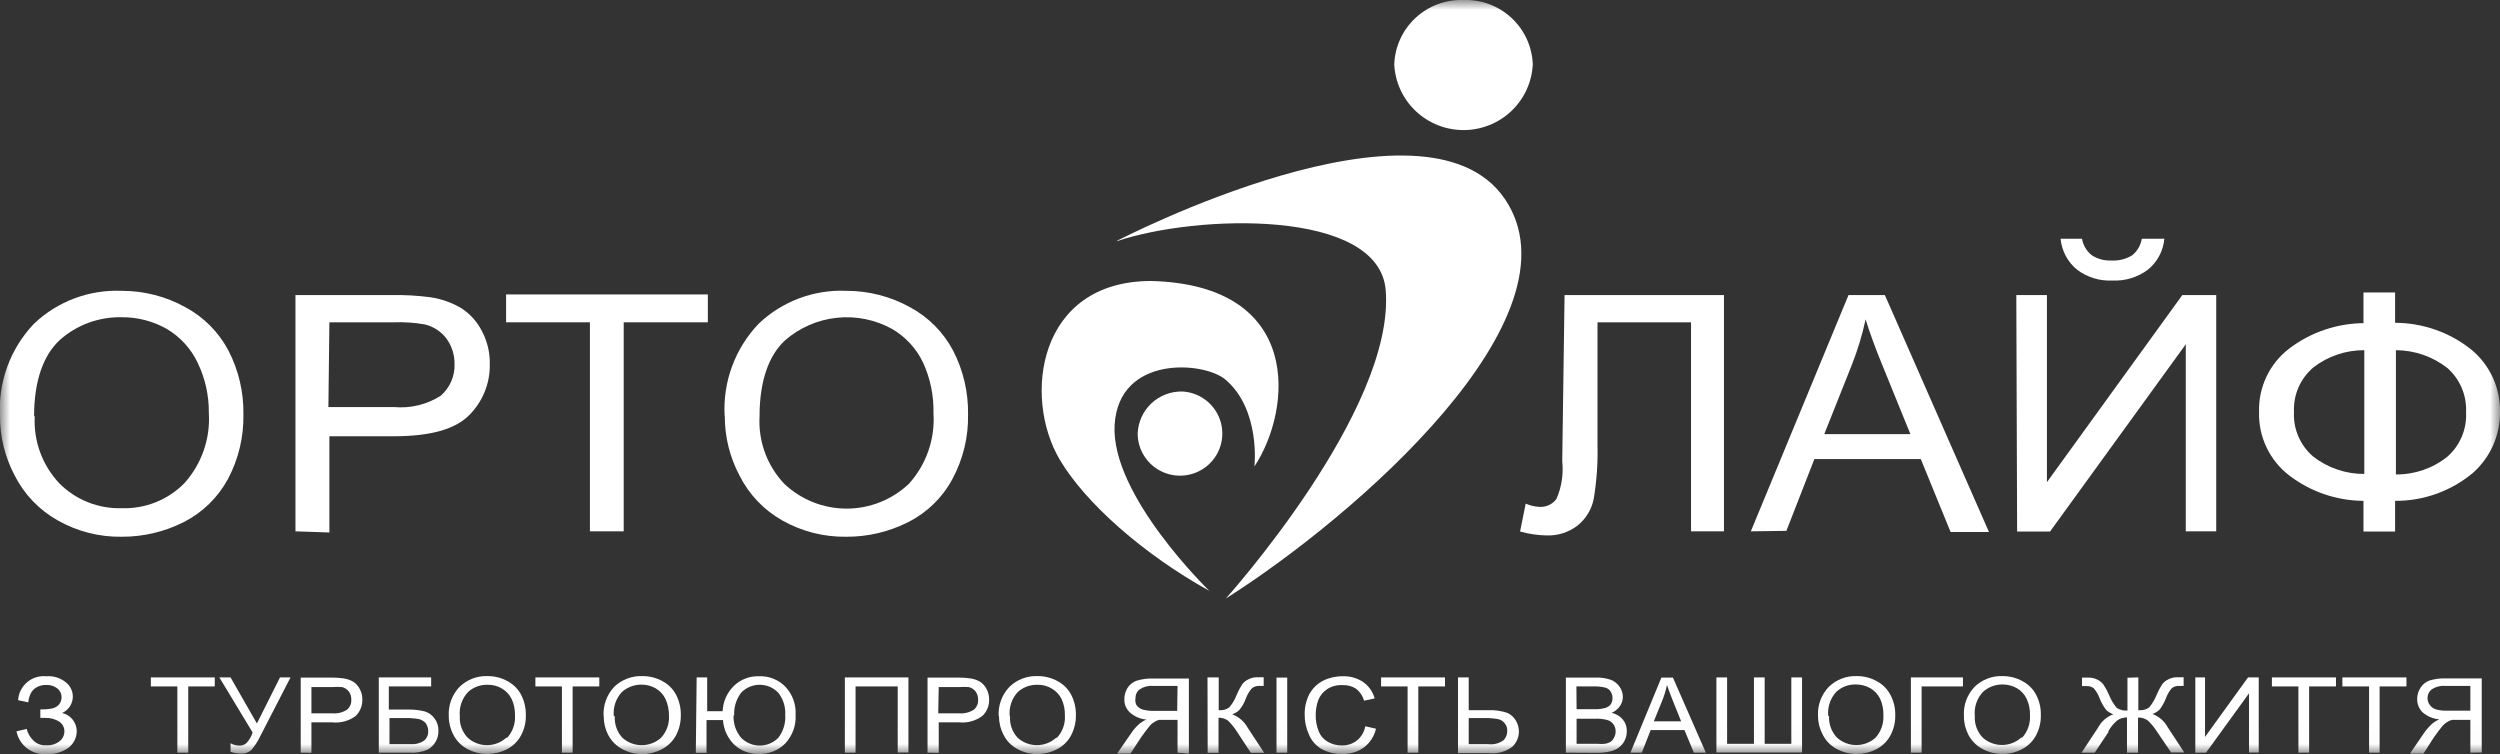 <svg width="126" height="38" viewBox="0 0 126 38" fill="none" xmlns="http://www.w3.org/2000/svg">
<rect x="0" y="0" width="126" height="38" fill="#333333" stroke="none"/>
<mask id="mask0_753_82" style="mask-type:luminance" maskUnits="userSpaceOnUse" x="0" y="0" width="126" height="38">
<path d="M126 0H0V37.983H126V0Z" fill="white"/>
</mask>
<g mask="url(#mask0_753_82)">
<path d="M78.854 14.873H86.888V26.779H85.228V16.245H80.514V22.4C80.538 23.319 80.474 24.237 80.323 25.143C80.218 25.68 79.924 26.16 79.493 26.499C79.053 26.833 78.51 27.005 77.957 26.986C77.502 26.979 77.05 26.912 76.612 26.788L76.895 25.383C77.123 25.483 77.368 25.539 77.617 25.548C77.778 25.553 77.938 25.519 78.082 25.449C78.227 25.378 78.352 25.273 78.447 25.143C78.707 24.546 78.806 23.891 78.737 23.243L78.854 14.873Z" fill="white"/>
<path d="M88.242 26.779L93.164 14.873H94.998L100.244 26.813H98.31L96.808 23.136H91.445L90.034 26.755L88.242 26.779ZM91.943 21.88H96.284L94.94 18.575C94.525 17.575 94.226 16.749 94.027 16.096C93.859 16.873 93.629 17.636 93.338 18.376L91.943 21.88Z" fill="white"/>
<path d="M101.622 14.873H103.165V24.301L109.988 14.873H111.698V26.78H110.163V17.352L103.323 26.788H101.663L101.622 14.873ZM108.013 12.031H109.084C109.057 12.333 108.97 12.627 108.827 12.895C108.685 13.163 108.49 13.4 108.254 13.592C107.741 13.976 107.11 14.169 106.469 14.138C105.828 14.172 105.196 13.979 104.684 13.592C104.449 13.4 104.254 13.163 104.111 12.895C103.969 12.627 103.881 12.333 103.854 12.031H104.933C104.988 12.355 105.159 12.649 105.415 12.857C105.705 13.048 106.047 13.143 106.394 13.13C106.77 13.154 107.144 13.062 107.465 12.865C107.72 12.656 107.891 12.363 107.946 12.039L108.013 12.031Z" fill="white"/>
<path d="M119.119 16.269V14.741H120.713V16.269C122.122 16.273 123.487 16.757 124.581 17.641C125.033 18.022 125.395 18.498 125.641 19.036C125.886 19.573 126.009 20.158 126 20.748C126.008 21.331 125.89 21.908 125.654 22.441C125.417 22.975 125.068 23.451 124.63 23.838C123.533 24.753 122.145 25.251 120.713 25.243V26.788H119.119V25.243C117.764 25.234 116.45 24.784 115.376 23.962C114.887 23.586 114.495 23.1 114.231 22.544C113.967 21.989 113.839 21.379 113.857 20.764C113.838 20.152 113.965 19.543 114.227 18.989C114.49 18.435 114.88 17.95 115.367 17.575C116.456 16.744 117.789 16.292 119.161 16.286M119.161 17.649C118.232 17.645 117.329 17.95 116.596 18.517C116.271 18.792 116.013 19.137 115.843 19.527C115.674 19.917 115.596 20.34 115.616 20.764C115.595 21.188 115.671 21.611 115.84 22C116.008 22.39 116.264 22.736 116.587 23.012C117.322 23.583 118.228 23.892 119.161 23.887V17.649ZM120.754 17.649V23.912C121.695 23.921 122.61 23.606 123.344 23.02C123.661 22.742 123.911 22.396 124.074 22.008C124.238 21.62 124.312 21.201 124.29 20.781C124.31 20.365 124.237 19.95 124.077 19.565C123.916 19.181 123.671 18.837 123.361 18.558C122.619 17.973 121.701 17.653 120.754 17.649Z" fill="white"/>
<path d="M-0 20.971C-0.049 20.118 0.078 19.265 0.374 18.463C0.669 17.662 1.127 16.929 1.718 16.311C2.306 15.753 3 15.319 3.761 15.035C4.521 14.751 5.331 14.623 6.142 14.658C7.263 14.657 8.366 14.941 9.346 15.484C10.275 15.985 11.032 16.75 11.521 17.682C12.03 18.674 12.287 19.775 12.268 20.888C12.289 22.022 12.02 23.142 11.488 24.144C10.982 25.077 10.203 25.835 9.255 26.317C8.288 26.804 7.218 27.056 6.134 27.052C5.003 27.07 3.888 26.784 2.905 26.226C1.973 25.702 1.219 24.914 0.739 23.962C0.25 23.04 -0.004 22.013 -0 20.971ZM1.751 20.971C1.717 21.591 1.809 22.212 2.023 22.796C2.237 23.38 2.568 23.914 2.996 24.367C3.406 24.777 3.896 25.099 4.435 25.314C4.975 25.528 5.553 25.631 6.134 25.614C6.718 25.633 7.3 25.531 7.843 25.315C8.386 25.099 8.878 24.773 9.288 24.358C9.722 23.877 10.055 23.314 10.267 22.702C10.48 22.091 10.567 21.443 10.525 20.797C10.533 19.925 10.34 19.063 9.96 18.277C9.625 17.573 9.088 16.984 8.416 16.583C7.717 16.184 6.923 15.979 6.117 15.988C4.974 15.968 3.865 16.378 3.013 17.137C2.183 17.905 1.718 19.194 1.718 20.987L1.751 20.971Z" fill="white"/>
<path d="M14.891 26.779V14.873H19.73C20.382 14.859 21.034 14.895 21.681 14.98C22.241 15.061 22.78 15.252 23.266 15.542C23.705 15.832 24.06 16.23 24.295 16.699C24.563 17.208 24.698 17.777 24.685 18.352C24.695 18.829 24.608 19.304 24.428 19.747C24.248 20.191 23.98 20.593 23.64 20.93C22.942 21.632 21.689 21.987 19.871 21.987H16.601V26.837L14.891 26.779ZM16.551 20.516H19.871C20.693 20.59 21.517 20.39 22.212 19.946C22.442 19.747 22.623 19.498 22.744 19.219C22.865 18.941 22.921 18.638 22.909 18.335C22.913 17.875 22.768 17.425 22.494 17.054C22.226 16.704 21.845 16.456 21.415 16.352C20.895 16.26 20.366 16.224 19.838 16.245H16.601L16.551 20.516Z" fill="white"/>
<path d="M29.732 26.779V16.244H25.507V14.84H35.675V16.244H31.434V26.779H29.732Z" fill="white"/>
<path d="M36.522 20.971C36.473 20.119 36.6 19.265 36.896 18.464C37.191 17.662 37.649 16.93 38.24 16.311C38.827 15.752 39.522 15.318 40.282 15.034C41.042 14.75 41.853 14.622 42.664 14.658C43.785 14.657 44.888 14.942 45.868 15.485C46.796 15.985 47.554 16.751 48.043 17.682C48.552 18.674 48.808 19.775 48.79 20.888C48.812 22.023 48.54 23.144 48.001 24.144C47.5 25.08 46.72 25.839 45.768 26.317C44.804 26.805 43.737 27.057 42.656 27.052C41.522 27.07 40.404 26.784 39.419 26.226C38.492 25.701 37.744 24.912 37.269 23.962C36.783 23.045 36.529 22.024 36.53 20.988M38.281 20.988C38.247 21.608 38.34 22.229 38.553 22.813C38.767 23.396 39.099 23.931 39.526 24.383C40.374 25.186 41.498 25.634 42.668 25.634C43.838 25.634 44.962 25.186 45.81 24.383C46.244 23.902 46.577 23.339 46.789 22.727C47.002 22.116 47.089 21.468 47.047 20.822C47.068 19.945 46.889 19.075 46.524 18.277C46.188 17.571 45.647 16.981 44.971 16.584C44.123 16.113 43.15 15.914 42.184 16.015C41.219 16.115 40.308 16.51 39.576 17.145C38.746 17.905 38.281 19.195 38.281 20.988Z" fill="white"/>
<path d="M0.83 36.86L1.344 36.736C1.396 36.944 1.502 37.135 1.652 37.29C1.736 37.383 1.84 37.456 1.956 37.503C2.073 37.55 2.198 37.571 2.324 37.562C2.565 37.58 2.804 37.509 2.996 37.364C3.073 37.305 3.135 37.23 3.178 37.145C3.221 37.059 3.244 36.964 3.245 36.868C3.248 36.771 3.226 36.674 3.181 36.587C3.136 36.501 3.069 36.427 2.988 36.372C2.775 36.239 2.526 36.172 2.274 36.182H2.033V35.753C2.225 35.76 2.417 35.746 2.606 35.711C2.738 35.688 2.86 35.625 2.955 35.53C3.048 35.425 3.101 35.29 3.104 35.15C3.106 35.064 3.089 34.98 3.053 34.902C3.017 34.825 2.963 34.757 2.897 34.703C2.74 34.578 2.542 34.513 2.341 34.522C2.153 34.513 1.968 34.562 1.809 34.662C1.668 34.75 1.562 34.885 1.51 35.042C1.462 35.155 1.434 35.275 1.427 35.398L0.913 35.29C0.923 35.116 0.969 34.946 1.047 34.79C1.125 34.634 1.234 34.496 1.368 34.383C1.501 34.27 1.656 34.185 1.823 34.134C1.99 34.083 2.166 34.066 2.341 34.084C2.694 34.055 3.046 34.165 3.32 34.389C3.444 34.486 3.54 34.613 3.6 34.758C3.661 34.902 3.682 35.06 3.663 35.216C3.644 35.371 3.584 35.519 3.491 35.645C3.397 35.771 3.273 35.871 3.129 35.934C3.338 35.981 3.526 36.098 3.66 36.264C3.794 36.431 3.867 36.638 3.868 36.852C3.867 37.011 3.83 37.168 3.759 37.311C3.689 37.454 3.587 37.58 3.461 37.678C3.149 37.906 2.769 38.022 2.382 38.008C2.026 38.042 1.671 37.943 1.384 37.731C1.098 37.519 0.9 37.209 0.83 36.86Z" fill="white"/>
<path d="M8.939 37.934V34.596H7.603V34.142H10.824V34.596H9.487V37.934H8.939Z" fill="white"/>
<path d="M11.056 34.142H11.62L12.948 36.463L14.111 34.142H14.642L13.123 37.091C13.002 37.352 12.846 37.593 12.658 37.81C12.51 37.934 12.32 37.996 12.127 37.984C11.954 37.978 11.784 37.947 11.62 37.893V37.463C11.761 37.538 11.918 37.578 12.077 37.579C12.202 37.581 12.323 37.537 12.417 37.455C12.562 37.302 12.67 37.118 12.733 36.918L11.056 34.142Z" fill="white"/>
<path d="M15.156 37.934V34.15H16.692C16.9 34.147 17.108 34.161 17.315 34.191C17.491 34.215 17.66 34.274 17.813 34.365C17.952 34.457 18.064 34.586 18.136 34.736C18.223 34.893 18.266 35.07 18.261 35.249C18.266 35.401 18.24 35.553 18.184 35.695C18.129 35.837 18.045 35.966 17.937 36.075C17.597 36.335 17.168 36.453 16.742 36.406H15.696V37.942L15.156 37.934ZM15.696 35.951H16.75C17.01 35.976 17.271 35.912 17.489 35.769C17.562 35.708 17.62 35.631 17.658 35.543C17.695 35.455 17.711 35.36 17.705 35.265C17.713 35.117 17.669 34.971 17.58 34.852C17.496 34.741 17.376 34.662 17.24 34.629C17.071 34.616 16.902 34.616 16.734 34.629H15.696V35.951Z" fill="white"/>
<path d="M19.091 34.142H21.73V34.596H19.597V35.761H20.568C20.848 35.757 21.127 35.787 21.398 35.852C21.604 35.913 21.782 36.041 21.905 36.215C22.036 36.392 22.103 36.608 22.096 36.827C22.102 37.017 22.056 37.206 21.963 37.372C21.867 37.542 21.726 37.682 21.556 37.777C21.264 37.905 20.945 37.959 20.626 37.934H19.091V34.142ZM19.63 37.505H20.709C20.938 37.522 21.165 37.464 21.357 37.339C21.432 37.281 21.491 37.205 21.53 37.119C21.569 37.032 21.587 36.938 21.581 36.843C21.582 36.702 21.538 36.563 21.456 36.447C21.363 36.346 21.242 36.274 21.108 36.24C20.855 36.199 20.6 36.182 20.344 36.191H19.63V37.505Z" fill="white"/>
<path d="M22.618 36.092C22.602 35.821 22.643 35.55 22.737 35.295C22.831 35.04 22.977 34.808 23.166 34.612C23.352 34.434 23.572 34.294 23.813 34.201C24.054 34.109 24.311 34.066 24.569 34.075C24.923 34.072 25.272 34.16 25.582 34.332C25.876 34.489 26.116 34.73 26.271 35.026C26.428 35.341 26.508 35.69 26.503 36.042C26.512 36.402 26.426 36.758 26.254 37.075C26.094 37.369 25.848 37.608 25.549 37.761C25.243 37.917 24.904 37.999 24.561 38C24.201 38.002 23.846 37.911 23.532 37.736C23.239 37.575 23.002 37.33 22.851 37.033C22.697 36.743 22.617 36.42 22.618 36.092ZM23.175 36.092C23.162 36.291 23.191 36.49 23.26 36.678C23.328 36.866 23.435 37.037 23.573 37.182C23.839 37.423 24.185 37.556 24.544 37.556C24.903 37.556 25.25 37.423 25.515 37.182H25.565C25.701 37.03 25.806 36.852 25.873 36.659C25.94 36.466 25.968 36.262 25.955 36.059C25.964 35.774 25.907 35.491 25.789 35.232C25.681 35.012 25.511 34.828 25.299 34.703C25.079 34.572 24.826 34.505 24.569 34.513C24.208 34.504 23.856 34.634 23.59 34.877C23.437 35.04 23.322 35.233 23.25 35.444C23.178 35.655 23.153 35.878 23.175 36.1V36.092Z" fill="white"/>
<path d="M28.321 37.934V34.596H26.984V34.142H30.205V34.596H28.86V37.934H28.321Z" fill="white"/>
<path d="M30.421 36.092C30.405 35.822 30.445 35.551 30.538 35.297C30.63 35.042 30.774 34.81 30.96 34.612C31.147 34.433 31.369 34.294 31.611 34.201C31.853 34.109 32.112 34.066 32.371 34.075C32.728 34.072 33.08 34.16 33.392 34.332C33.687 34.489 33.927 34.731 34.081 35.026C34.239 35.341 34.319 35.69 34.314 36.042C34.318 36.401 34.233 36.757 34.065 37.075C33.902 37.367 33.657 37.606 33.359 37.761C33.054 37.92 32.716 38.005 32.371 38.008C32.011 38.01 31.657 37.919 31.342 37.744C31.048 37.582 30.809 37.338 30.653 37.042C30.502 36.751 30.425 36.427 30.429 36.1M30.985 36.1C30.973 36.297 31.001 36.493 31.066 36.679C31.132 36.865 31.234 37.036 31.367 37.182C31.634 37.423 31.982 37.557 32.342 37.557C32.703 37.557 33.05 37.423 33.318 37.182C33.457 37.032 33.564 36.854 33.633 36.661C33.701 36.468 33.73 36.263 33.716 36.059C33.719 35.774 33.66 35.492 33.542 35.232C33.437 35.008 33.266 34.821 33.052 34.695C32.832 34.57 32.583 34.504 32.33 34.505C31.966 34.504 31.614 34.636 31.342 34.877C31.193 35.04 31.08 35.232 31.009 35.441C30.939 35.651 30.914 35.872 30.936 36.092L30.985 36.1Z" fill="white"/>
<path d="M35.111 34.141H35.642V35.843H36.422C36.44 35.359 36.645 34.9 36.995 34.563C37.162 34.402 37.359 34.277 37.576 34.195C37.793 34.112 38.025 34.075 38.256 34.084C38.501 34.073 38.745 34.114 38.972 34.204C39.199 34.294 39.405 34.43 39.576 34.604C39.755 34.792 39.894 35.014 39.984 35.257C40.073 35.5 40.113 35.758 40.099 36.017C40.115 36.282 40.077 36.547 39.987 36.797C39.897 37.047 39.758 37.276 39.576 37.471C39.403 37.645 39.195 37.781 38.967 37.872C38.739 37.963 38.494 38.006 38.248 38C37.795 38.012 37.355 37.849 37.02 37.546C36.676 37.213 36.469 36.766 36.439 36.29H35.609V37.942H35.069L35.111 34.141ZM36.97 36.058C36.953 36.467 37.089 36.867 37.352 37.182C37.579 37.414 37.885 37.554 38.211 37.574C38.536 37.594 38.857 37.492 39.111 37.289L39.228 37.182C39.48 36.854 39.604 36.446 39.576 36.034C39.6 35.632 39.476 35.235 39.228 34.918C39.008 34.684 38.707 34.54 38.386 34.516C38.065 34.491 37.746 34.588 37.493 34.786C37.437 34.826 37.387 34.874 37.343 34.926C37.1 35.255 36.979 35.659 37.003 36.067L36.97 36.058Z" fill="white"/>
<path d="M42.581 34.142H45.785V37.926H45.245V34.596H43.12V37.934H42.581V34.142Z" fill="white"/>
<path d="M46.748 37.934V34.15H48.283C48.489 34.147 48.694 34.161 48.898 34.191C49.077 34.214 49.249 34.273 49.404 34.365C49.541 34.459 49.653 34.587 49.728 34.736C49.811 34.895 49.853 35.07 49.852 35.249C49.858 35.402 49.831 35.554 49.774 35.697C49.717 35.839 49.63 35.968 49.52 36.075C49.182 36.333 48.757 36.451 48.333 36.406H47.312V37.942L46.748 37.934ZM47.287 35.951H48.333C48.596 35.975 48.859 35.911 49.08 35.769C49.154 35.708 49.211 35.631 49.249 35.543C49.286 35.456 49.303 35.36 49.296 35.265C49.301 35.118 49.257 34.973 49.172 34.852C49.086 34.742 48.966 34.664 48.831 34.629C48.663 34.617 48.493 34.617 48.325 34.629H47.312L47.287 35.951Z" fill="white"/>
<path d="M50.334 36.092C50.317 35.821 50.358 35.55 50.452 35.295C50.546 35.04 50.693 34.808 50.881 34.612C51.068 34.432 51.289 34.291 51.531 34.199C51.774 34.107 52.033 34.065 52.292 34.075C52.647 34.072 52.996 34.16 53.305 34.331C53.6 34.489 53.84 34.73 53.994 35.026C54.152 35.341 54.232 35.69 54.226 36.042C54.231 36.401 54.145 36.756 53.977 37.075C53.817 37.369 53.571 37.608 53.272 37.761C52.97 37.919 52.634 38.004 52.292 38.008C51.932 38.01 51.578 37.919 51.263 37.744C50.97 37.583 50.733 37.339 50.583 37.042C50.429 36.751 50.349 36.428 50.35 36.1M50.906 36.1C50.893 36.297 50.92 36.494 50.985 36.68C51.051 36.866 51.154 37.037 51.288 37.182C51.554 37.422 51.9 37.556 52.259 37.556C52.618 37.556 52.965 37.422 53.23 37.182C53.244 37.185 53.258 37.185 53.272 37.182C53.411 37.032 53.519 36.854 53.587 36.661C53.656 36.468 53.684 36.263 53.67 36.058C53.679 35.774 53.622 35.491 53.504 35.232C53.396 35.01 53.222 34.825 53.006 34.703C52.789 34.571 52.538 34.505 52.284 34.513C51.92 34.505 51.567 34.635 51.296 34.877C51.146 35.041 51.031 35.234 50.961 35.445C50.891 35.656 50.867 35.879 50.89 36.1H50.906Z" fill="white"/>
<path d="M59.348 37.934V36.281H58.717H58.418C58.333 36.305 58.252 36.341 58.177 36.389C58.071 36.453 57.978 36.538 57.904 36.637C57.804 36.761 57.671 36.934 57.513 37.157L56.974 37.983H56.301L57.007 36.959C57.131 36.77 57.282 36.601 57.455 36.455C57.553 36.376 57.662 36.312 57.779 36.265C57.471 36.24 57.179 36.115 56.949 35.91C56.856 35.823 56.783 35.718 56.734 35.601C56.685 35.484 56.662 35.358 56.667 35.232C56.668 35.03 56.725 34.833 56.833 34.662C56.941 34.496 57.102 34.371 57.289 34.307C57.558 34.224 57.839 34.188 58.119 34.199H59.92V37.983L59.348 37.934ZM59.348 34.571H58.103C57.868 34.551 57.633 34.613 57.439 34.745C57.371 34.795 57.317 34.862 57.281 34.938C57.245 35.014 57.227 35.098 57.231 35.182C57.207 35.3 57.221 35.421 57.273 35.529C57.349 35.64 57.46 35.721 57.588 35.761C57.777 35.812 57.973 35.834 58.169 35.827H59.331L59.348 34.571Z" fill="white"/>
<path d="M60.858 34.141H61.423V35.794C61.607 35.813 61.793 35.766 61.946 35.661C62.111 35.474 62.24 35.259 62.328 35.025C62.402 34.841 62.494 34.664 62.602 34.496C62.684 34.386 62.792 34.298 62.917 34.24C63.055 34.167 63.209 34.13 63.365 34.133H63.689V34.571H63.473C63.402 34.565 63.331 34.574 63.264 34.597C63.197 34.62 63.136 34.656 63.083 34.703C62.958 34.85 62.859 35.018 62.792 35.199C62.716 35.42 62.598 35.625 62.444 35.802C62.346 35.891 62.23 35.959 62.103 36C62.437 36.126 62.714 36.366 62.884 36.678L63.714 37.942H63.041L62.369 36.917C62.238 36.705 62.082 36.508 61.904 36.331C61.764 36.223 61.591 36.167 61.414 36.174V37.942H60.867L60.858 34.141Z" fill="white"/>
<path d="M64.876 34.15H64.336V37.934H64.876V34.15Z" fill="white"/>
<path d="M68.81 36.604L69.35 36.728C69.264 37.102 69.049 37.435 68.744 37.67C68.43 37.894 68.051 38.011 67.665 38C67.291 38.012 66.921 37.924 66.594 37.744C66.315 37.576 66.097 37.324 65.971 37.025C65.826 36.706 65.752 36.359 65.756 36.009C65.748 35.65 65.831 35.295 65.996 34.976C66.154 34.69 66.394 34.457 66.685 34.307C66.992 34.155 67.331 34.079 67.673 34.084C68.038 34.07 68.398 34.171 68.702 34.373C68.986 34.573 69.192 34.865 69.283 35.199L68.752 35.315C68.683 35.077 68.541 34.866 68.345 34.712C68.143 34.582 67.905 34.518 67.665 34.53C67.389 34.513 67.115 34.585 66.884 34.736C66.679 34.871 66.522 35.068 66.436 35.298C66.353 35.532 66.311 35.778 66.312 36.026C66.305 36.308 66.356 36.589 66.461 36.852C66.549 37.079 66.713 37.269 66.926 37.389C67.138 37.51 67.379 37.573 67.623 37.571C67.899 37.579 68.169 37.491 68.387 37.323C68.61 37.141 68.76 36.886 68.81 36.604Z" fill="white"/>
<path d="M70.943 37.934V34.596H69.607V34.142H72.828V34.596H71.483V37.934H70.943Z" fill="white"/>
<path d="M73.483 34.142H74.023V35.794H74.994C75.329 35.777 75.665 35.825 75.982 35.935C76.164 36.022 76.315 36.163 76.413 36.34C76.501 36.5 76.549 36.678 76.554 36.86C76.554 37.003 76.525 37.145 76.47 37.276C76.414 37.408 76.333 37.528 76.231 37.628C75.888 37.89 75.456 38.009 75.027 37.959H73.483V34.142ZM74.023 37.505H75.002C75.278 37.541 75.558 37.47 75.782 37.306C75.843 37.242 75.891 37.167 75.922 37.085C75.954 37.003 75.968 36.915 75.965 36.827C75.971 36.688 75.924 36.552 75.832 36.447C75.746 36.337 75.621 36.264 75.484 36.24C75.24 36.199 74.992 36.182 74.745 36.191H74.023V37.505Z" fill="white"/>
<path d="M78.92 37.934V34.15H80.447C80.701 34.142 80.955 34.182 81.195 34.266C81.373 34.338 81.526 34.462 81.634 34.621C81.736 34.77 81.791 34.945 81.792 35.125C81.791 35.287 81.742 35.445 81.651 35.579C81.546 35.733 81.399 35.853 81.228 35.926C81.448 35.976 81.646 36.094 81.792 36.265C81.926 36.428 81.997 36.633 81.991 36.843C81.994 37.016 81.954 37.186 81.875 37.339C81.804 37.476 81.701 37.595 81.576 37.686C81.442 37.779 81.289 37.844 81.128 37.876C80.913 37.924 80.693 37.946 80.472 37.942L78.92 37.934ZM79.46 35.745H80.34C80.513 35.749 80.685 35.732 80.854 35.695C80.976 35.67 81.087 35.606 81.17 35.513C81.24 35.414 81.275 35.295 81.269 35.174C81.269 35.057 81.235 34.942 81.17 34.844C81.107 34.747 81.008 34.679 80.896 34.654C80.695 34.606 80.488 34.586 80.281 34.596H79.451L79.46 35.745ZM79.46 37.488H80.514C80.635 37.5 80.758 37.5 80.879 37.488C80.988 37.473 81.092 37.436 81.186 37.38C81.254 37.328 81.308 37.26 81.344 37.182C81.4 37.087 81.429 36.978 81.427 36.868C81.433 36.735 81.392 36.604 81.312 36.497C81.232 36.39 81.117 36.314 80.987 36.282C80.792 36.234 80.59 36.214 80.389 36.224H79.46V37.488Z" fill="white"/>
<path d="M82.174 37.934L83.734 34.15H84.315L85.975 37.934H85.37L84.896 36.794H83.195L82.747 37.934H82.174ZM83.353 36.356H84.73L84.307 35.307C84.183 34.993 84.083 34.728 84.016 34.522C83.965 34.77 83.893 35.013 83.801 35.249L83.353 36.356Z" fill="white"/>
<path d="M86.507 34.142H87.046V37.488H88.399V34.142H88.939V37.488H90.283V34.142H90.823V37.926H86.507V34.142Z" fill="white"/>
<path d="M91.628 36.092C91.612 35.821 91.652 35.55 91.746 35.295C91.841 35.04 91.987 34.808 92.176 34.612C92.361 34.434 92.581 34.294 92.822 34.201C93.063 34.109 93.32 34.066 93.579 34.075C93.933 34.072 94.282 34.16 94.591 34.332C94.886 34.489 95.126 34.73 95.28 35.026C95.444 35.339 95.527 35.688 95.521 36.042C95.529 36.402 95.444 36.758 95.272 37.075C95.112 37.369 94.866 37.608 94.566 37.761C94.261 37.917 93.922 37.999 93.579 38C93.218 38.002 92.864 37.911 92.549 37.736C92.257 37.575 92.019 37.33 91.869 37.033C91.713 36.744 91.63 36.42 91.628 36.092ZM92.184 36.092C92.174 36.289 92.204 36.487 92.272 36.673C92.341 36.859 92.446 37.029 92.582 37.174C92.849 37.417 93.197 37.551 93.558 37.551C93.919 37.551 94.267 37.417 94.533 37.174C94.808 36.863 94.948 36.456 94.923 36.042C94.932 35.758 94.876 35.475 94.757 35.216C94.649 34.996 94.479 34.812 94.267 34.687C94.045 34.562 93.793 34.496 93.537 34.497C93.176 34.487 92.824 34.617 92.558 34.86C92.406 35.022 92.29 35.214 92.218 35.423C92.147 35.633 92.121 35.855 92.143 36.075" fill="white"/>
<path d="M96.309 34.142H98.932V34.596H96.849V37.934H96.309V34.142Z" fill="white"/>
<path d="M98.982 36.092C98.965 35.821 99.003 35.55 99.096 35.296C99.189 35.041 99.334 34.809 99.522 34.612C99.707 34.434 99.927 34.294 100.168 34.201C100.409 34.109 100.666 34.066 100.924 34.075C101.279 34.072 101.628 34.16 101.937 34.332C102.232 34.489 102.472 34.73 102.626 35.026C102.788 35.34 102.868 35.689 102.858 36.042C102.867 36.402 102.781 36.758 102.609 37.075C102.45 37.369 102.203 37.608 101.904 37.761C101.599 37.919 101.26 38.001 100.916 38C100.559 38.001 100.207 37.91 99.895 37.736C99.601 37.574 99.362 37.33 99.206 37.033C99.055 36.742 98.978 36.419 98.982 36.092ZM99.53 36.092C99.519 36.289 99.548 36.488 99.617 36.674C99.685 36.86 99.791 37.03 99.928 37.174C100.194 37.414 100.54 37.547 100.9 37.547C101.259 37.547 101.605 37.414 101.871 37.174H101.921C102.057 37.022 102.162 36.844 102.229 36.651C102.295 36.458 102.323 36.254 102.311 36.05C102.321 35.766 102.264 35.483 102.145 35.224C102.04 35 101.869 34.812 101.655 34.687C101.432 34.562 101.18 34.496 100.924 34.497C100.563 34.495 100.214 34.628 99.945 34.869C99.793 35.03 99.677 35.222 99.606 35.431C99.534 35.641 99.508 35.863 99.53 36.083V36.092Z" fill="white"/>
<path d="M107.772 34.141V35.794C107.962 35.813 108.153 35.766 108.312 35.661C108.472 35.471 108.601 35.256 108.694 35.025C108.768 34.841 108.86 34.664 108.968 34.496C109.05 34.386 109.158 34.298 109.283 34.24C109.421 34.167 109.575 34.13 109.731 34.133H110.055V34.571H109.839C109.702 34.559 109.565 34.601 109.457 34.687C109.332 34.834 109.234 35.001 109.167 35.182C109.089 35.382 108.986 35.571 108.86 35.744C108.756 35.853 108.628 35.935 108.486 35.984C108.817 36.11 109.091 36.351 109.258 36.661L110.088 37.925H109.424L108.735 36.909C108.604 36.699 108.448 36.504 108.27 36.331C108.125 36.214 107.942 36.156 107.756 36.166V37.934H107.2V36.157C107.036 36.159 106.875 36.205 106.735 36.289C106.543 36.445 106.382 36.636 106.262 36.851V36.901L105.573 37.934H104.909L105.739 36.678C105.903 36.365 106.178 36.123 106.511 36C106.379 35.952 106.258 35.879 106.154 35.785C106.016 35.606 105.905 35.409 105.822 35.199C105.756 35.011 105.654 34.837 105.523 34.687C105.418 34.609 105.288 34.571 105.158 34.579H104.934V34.15H105.249C105.41 34.148 105.57 34.184 105.714 34.257C105.836 34.316 105.941 34.404 106.021 34.513C106.131 34.68 106.226 34.857 106.303 35.042C106.394 35.273 106.523 35.489 106.685 35.678C106.844 35.782 107.035 35.829 107.224 35.81V34.158L107.772 34.141Z" fill="white"/>
<path d="M110.644 34.142H111.134V37.141L113.3 34.142H113.84V37.926H113.35V34.943L111.184 37.934H110.644V34.142Z" fill="white"/>
<path d="M115.84 37.934V34.596H114.504V34.142H117.733V34.596H116.38V37.934H115.84Z" fill="white"/>
<path d="M119.401 37.934V34.596H118.056V34.142H121.285V34.596H119.932V37.934H119.401Z" fill="white"/>
<path d="M124.506 37.934V36.282H123.883H123.585C123.496 36.303 123.412 36.34 123.336 36.389C123.231 36.456 123.138 36.54 123.062 36.637C122.962 36.761 122.829 36.934 122.672 37.157L122.14 37.984H121.46L122.165 36.951C122.294 36.766 122.445 36.597 122.613 36.447C122.713 36.371 122.822 36.307 122.937 36.257C122.631 36.228 122.342 36.107 122.107 35.91C122.017 35.822 121.945 35.716 121.896 35.6C121.848 35.483 121.824 35.358 121.825 35.232C121.824 35.026 121.885 34.825 121.999 34.654C122.105 34.489 122.262 34.364 122.447 34.298C122.716 34.217 122.997 34.181 123.278 34.191H125.079V37.926L124.506 37.934ZM124.506 34.571H123.219C122.985 34.552 122.751 34.614 122.555 34.745C122.489 34.797 122.436 34.864 122.4 34.94C122.364 35.016 122.346 35.099 122.348 35.183C122.345 35.304 122.383 35.423 122.456 35.521C122.532 35.632 122.643 35.713 122.771 35.753C122.96 35.804 123.156 35.826 123.352 35.819H124.506V34.571Z" fill="white"/>
<path d="M73.766 0C74.66 -0.029 75.53 0.297 76.183 0.906C76.837 1.515 77.221 2.357 77.252 3.247C77.208 4.14 76.821 4.981 76.171 5.597C75.522 6.213 74.659 6.556 73.761 6.556C72.864 6.556 72.001 6.213 71.351 5.597C70.701 4.981 70.315 4.14 70.271 3.247C70.286 2.806 70.388 2.371 70.572 1.969C70.756 1.567 71.017 1.204 71.342 0.903C71.667 0.601 72.048 0.366 72.463 0.211C72.879 0.056 73.322 -0.015 73.766 0Z" fill="white"/>
<path d="M59.613 19.732C60.029 19.759 60.427 19.907 60.758 20.156C61.09 20.406 61.342 20.747 61.481 21.137C61.621 21.527 61.643 21.949 61.545 22.352C61.447 22.754 61.233 23.119 60.929 23.402C60.625 23.685 60.244 23.873 59.834 23.943C59.424 24.013 59.002 23.963 58.621 23.797C58.239 23.632 57.915 23.359 57.687 23.013C57.459 22.666 57.338 22.261 57.339 21.847C57.361 21.267 57.612 20.719 58.038 20.322C58.464 19.926 59.031 19.714 59.613 19.732Z" fill="white"/>
<path d="M56.294 12.138C56.294 12.138 71.799 4.082 75.841 10.023C79.883 15.964 68.296 26.044 61.78 30.167C61.78 30.167 70.321 20.674 69.84 14.633C69.516 10.502 60.303 10.8 56.294 12.155" fill="white"/>
<path d="M63.224 23.507C65.117 20.648 65.714 14.36 58.02 14.162C52.292 14.162 51.545 20.02 53.413 23.168C54.7 25.35 57.638 27.944 60.95 29.779C60.95 29.779 55.969 24.961 56.177 21.417C56.385 17.872 60.709 18.211 61.78 19.145C63.539 20.665 63.224 23.491 63.224 23.491" fill="white"/>
</g>
</svg>
